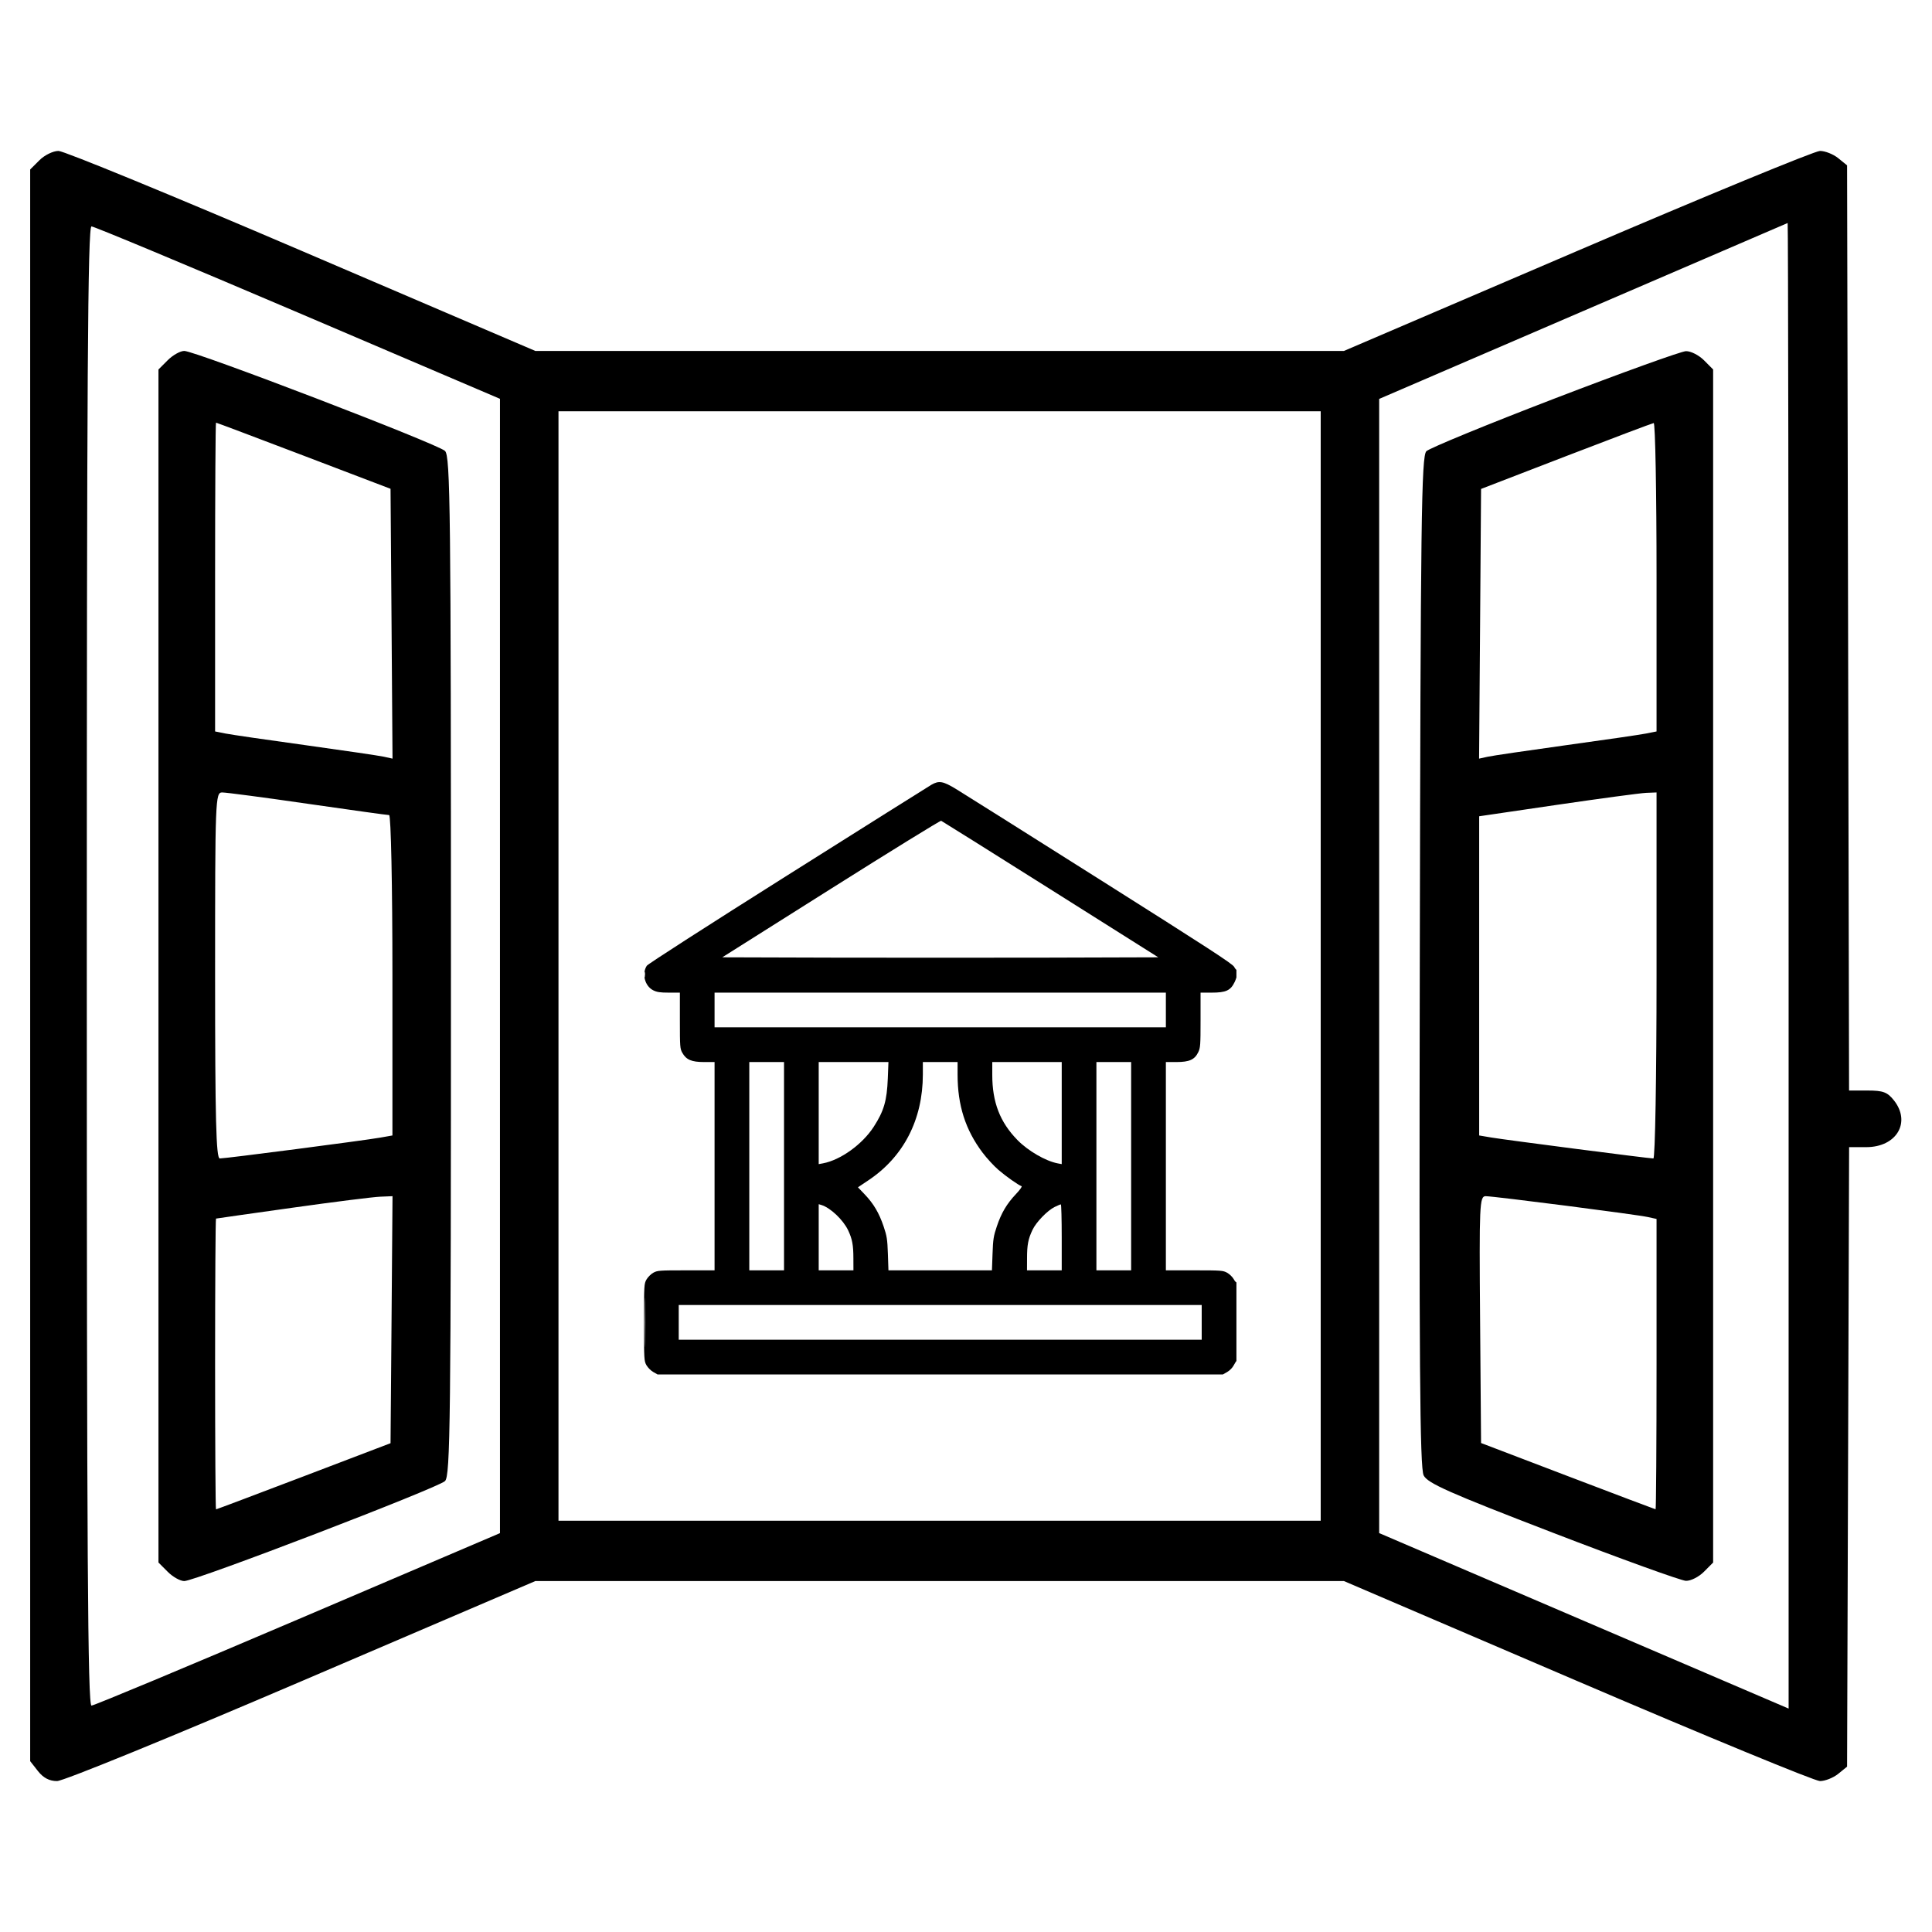 <svg width="42" height="42" viewBox="0 0 42 42" fill="none" xmlns="http://www.w3.org/2000/svg">
<path fill-rule="evenodd" clip-rule="evenodd" d="M0.858 3.483L0.656 3.684V20.985V38.286L0.826 38.503C0.942 38.65 1.074 38.719 1.24 38.719C1.378 38.719 3.712 37.765 6.561 36.545L11.637 34.371H20.427H29.216L34.289 36.545C37.079 37.74 39.453 38.719 39.565 38.719C39.676 38.719 39.854 38.648 39.961 38.562L40.154 38.405L40.176 31.671L40.198 24.938H40.57C41.229 24.938 41.549 24.4 41.174 23.923C41.031 23.742 40.938 23.707 40.6 23.707H40.197L40.176 13.651L40.154 3.595L39.961 3.438C39.854 3.352 39.676 3.281 39.565 3.281C39.453 3.281 37.079 4.259 34.289 5.455L29.216 7.629H20.427H11.637L6.561 5.455C3.769 4.259 1.389 3.281 1.272 3.281C1.155 3.281 0.968 3.372 0.858 3.483ZM34.412 6.764L29.982 8.672V21V33.328L34.433 35.236L38.883 37.143V20.992C38.883 12.108 38.873 4.843 38.862 4.848C38.851 4.852 36.848 5.714 34.412 6.764ZM1.887 21C1.887 33.808 1.908 37.078 1.989 37.078C2.046 37.077 4.067 36.233 6.48 35.203L10.869 33.329V20.999V8.67L6.48 6.796C4.067 5.766 2.046 4.923 1.989 4.922C1.908 4.922 1.887 8.192 1.887 21ZM3.647 7.83L3.445 8.032V21V33.968L3.647 34.17C3.757 34.281 3.919 34.371 4.006 34.371C4.244 34.371 9.527 32.344 9.674 32.197C9.79 32.081 9.803 30.93 9.803 21C9.803 11.07 9.79 9.918 9.674 9.803C9.527 9.655 4.244 7.629 4.006 7.629C3.919 7.629 3.757 7.72 3.647 7.83ZM33.797 8.663C32.331 9.226 31.076 9.742 31.008 9.809C30.9 9.917 30.882 11.277 30.865 20.9C30.849 29.631 30.866 31.911 30.949 32.074C31.036 32.245 31.498 32.45 33.758 33.32C35.246 33.893 36.548 34.363 36.651 34.366C36.755 34.369 36.93 34.281 37.041 34.17L37.242 33.968V21V8.032L37.041 7.83C36.93 7.72 36.755 7.631 36.651 7.634C36.548 7.637 35.263 8.1 33.797 8.663ZM12.141 21V33.059H20.426H28.711V21V8.941H20.426H12.141V21ZM4.676 12.544V15.901L4.901 15.946C5.025 15.971 5.81 16.085 6.645 16.2C7.479 16.316 8.246 16.428 8.348 16.451L8.533 16.492L8.512 13.559L8.49 10.626L6.604 9.907C5.566 9.512 4.708 9.188 4.696 9.188C4.685 9.188 4.676 10.698 4.676 12.544ZM34.043 9.917L32.197 10.629L32.176 13.56L32.154 16.492L32.34 16.451C32.442 16.428 33.208 16.316 34.043 16.2C34.878 16.085 35.662 15.971 35.786 15.946L36.012 15.901V12.544C36.012 10.698 35.984 9.192 35.95 9.197C35.916 9.202 35.058 9.526 34.043 9.917ZM4.676 21.205C4.676 24.333 4.698 25.184 4.778 25.184C4.906 25.184 7.901 24.795 8.265 24.731L8.531 24.684V21.201C8.531 19.247 8.499 17.719 8.459 17.719C8.419 17.719 7.621 17.608 6.686 17.473C5.75 17.337 4.915 17.227 4.83 17.227C4.681 17.227 4.676 17.365 4.676 21.205ZM33.858 17.495L32.156 17.745V21.214V24.684L32.423 24.729C32.747 24.783 35.846 25.184 35.943 25.184C35.981 25.184 36.012 23.393 36.012 21.205V17.227L35.786 17.236C35.662 17.241 34.795 17.358 33.858 17.495ZM6.357 26.255C5.455 26.381 4.708 26.488 4.696 26.491C4.685 26.494 4.676 27.917 4.676 29.654C4.676 31.391 4.685 32.812 4.696 32.812C4.708 32.812 5.566 32.488 6.604 32.093L8.49 31.374L8.512 28.689L8.533 26.004L8.266 26.015C8.119 26.02 7.26 26.128 6.357 26.255ZM32.176 28.687L32.197 31.37L34.084 32.09C35.122 32.486 35.98 32.81 35.991 32.811C36.002 32.812 36.012 31.392 36.012 29.656V26.499L35.827 26.458C35.582 26.403 32.477 26.004 32.296 26.004C32.164 26.004 32.156 26.191 32.176 28.687Z" fill="black"/>
<g clip-path="url(#clip0_4121_7622)">
<path fill-rule="evenodd" clip-rule="evenodd" d="M20.25 17.059C20.194 17.091 18.788 17.976 17.125 19.024C15.363 20.135 14.085 20.957 14.061 20.994C13.948 21.167 14.017 21.434 14.198 21.527C14.28 21.568 14.347 21.579 14.54 21.579H14.78V22.185C14.78 22.756 14.783 22.797 14.833 22.887C14.918 23.038 15.034 23.088 15.305 23.088H15.534V25.352V27.616H14.915C14.331 27.616 14.291 27.619 14.201 27.669C14.149 27.698 14.083 27.765 14.053 27.817C14.002 27.908 14 27.943 14 28.747C14 29.552 14.002 29.587 14.053 29.678C14.083 29.73 14.149 29.797 14.201 29.826L14.296 29.88H20.439H26.583L26.678 29.826C26.732 29.796 26.794 29.732 26.82 29.681C26.846 29.631 26.875 29.586 26.885 29.582C26.896 29.577 26.904 29.189 26.904 28.719C26.904 28.249 26.895 27.87 26.884 27.877C26.873 27.884 26.843 27.852 26.819 27.806C26.794 27.761 26.731 27.699 26.678 27.669C26.588 27.619 26.549 27.616 25.964 27.616H25.345V25.352V23.088H25.574C25.855 23.088 25.971 23.036 26.049 22.874C26.095 22.779 26.099 22.719 26.099 22.174V21.579H26.339C26.652 21.579 26.752 21.533 26.841 21.347C26.897 21.232 26.931 21.041 26.888 21.083C26.879 21.092 26.853 21.063 26.829 21.018C26.794 20.952 26.248 20.598 23.908 19.12C22.326 18.12 20.918 17.234 20.781 17.151C20.498 16.98 20.413 16.966 20.25 17.059ZM18.064 19.321L15.702 20.811L18.071 20.818C19.373 20.821 21.506 20.821 22.81 20.818L25.18 20.811L22.836 19.333C21.547 18.52 20.477 17.85 20.46 17.843C20.442 17.836 19.364 18.501 18.064 19.321ZM14.006 21.189C14.007 21.244 14.012 21.264 14.018 21.232C14.024 21.201 14.024 21.156 14.017 21.132C14.011 21.108 14.006 21.133 14.006 21.189ZM15.534 21.956V22.333H20.439H25.345V21.956V21.579H20.439H15.534V21.956ZM16.289 25.352V27.616H16.666H17.044V25.352V23.088H16.666H16.289V25.352ZM17.798 24.197V25.307L17.891 25.29C18.273 25.218 18.746 24.878 18.993 24.497C19.215 24.154 19.281 23.93 19.3 23.446L19.314 23.088H18.556H17.798V24.197ZM20.062 23.358C20.061 24.34 19.643 25.151 18.872 25.663L18.651 25.811L18.798 25.965C18.991 26.167 19.111 26.37 19.209 26.661C19.28 26.871 19.291 26.94 19.302 27.257L19.314 27.616H20.439H21.564L21.577 27.257C21.588 26.94 21.599 26.871 21.67 26.661C21.768 26.369 21.887 26.168 22.086 25.958C22.173 25.866 22.225 25.793 22.208 25.787C22.135 25.761 21.869 25.573 21.705 25.432C21.606 25.347 21.451 25.178 21.36 25.057C20.987 24.561 20.817 24.029 20.817 23.358L20.817 23.088H20.439H20.062L20.062 23.358ZM21.571 23.366C21.571 23.962 21.738 24.394 22.118 24.783C22.351 25.021 22.732 25.241 22.995 25.291L23.081 25.307V24.197V23.088H22.326H21.571V23.366ZM23.835 25.352V27.616H24.213H24.59V25.352V23.088H24.213H23.835V25.352ZM17.798 26.897V27.616H18.176H18.553L18.552 27.358C18.552 27.064 18.527 26.936 18.438 26.746C18.33 26.518 18.051 26.254 17.855 26.195L17.798 26.178V26.897ZM22.93 26.237C22.77 26.315 22.524 26.569 22.445 26.738C22.351 26.936 22.327 27.062 22.327 27.358L22.326 27.616H22.703H23.081V26.899C23.081 26.504 23.072 26.182 23.062 26.182C23.051 26.182 22.992 26.207 22.93 26.237ZM14.011 28.747C14.011 29.225 14.015 29.42 14.019 29.181C14.023 28.943 14.023 28.552 14.019 28.314C14.015 28.075 14.011 28.27 14.011 28.747ZM14.755 28.747V29.125H20.439H26.124V28.747V28.37H20.439H14.755V28.747Z" fill="black"/>
</g>
<defs>
<clipPath id="clip0_4121_7622">
<rect width="12.879" height="12.879" fill="white" transform="translate(14 17)"/>
</clipPath>
</defs>
</svg>

